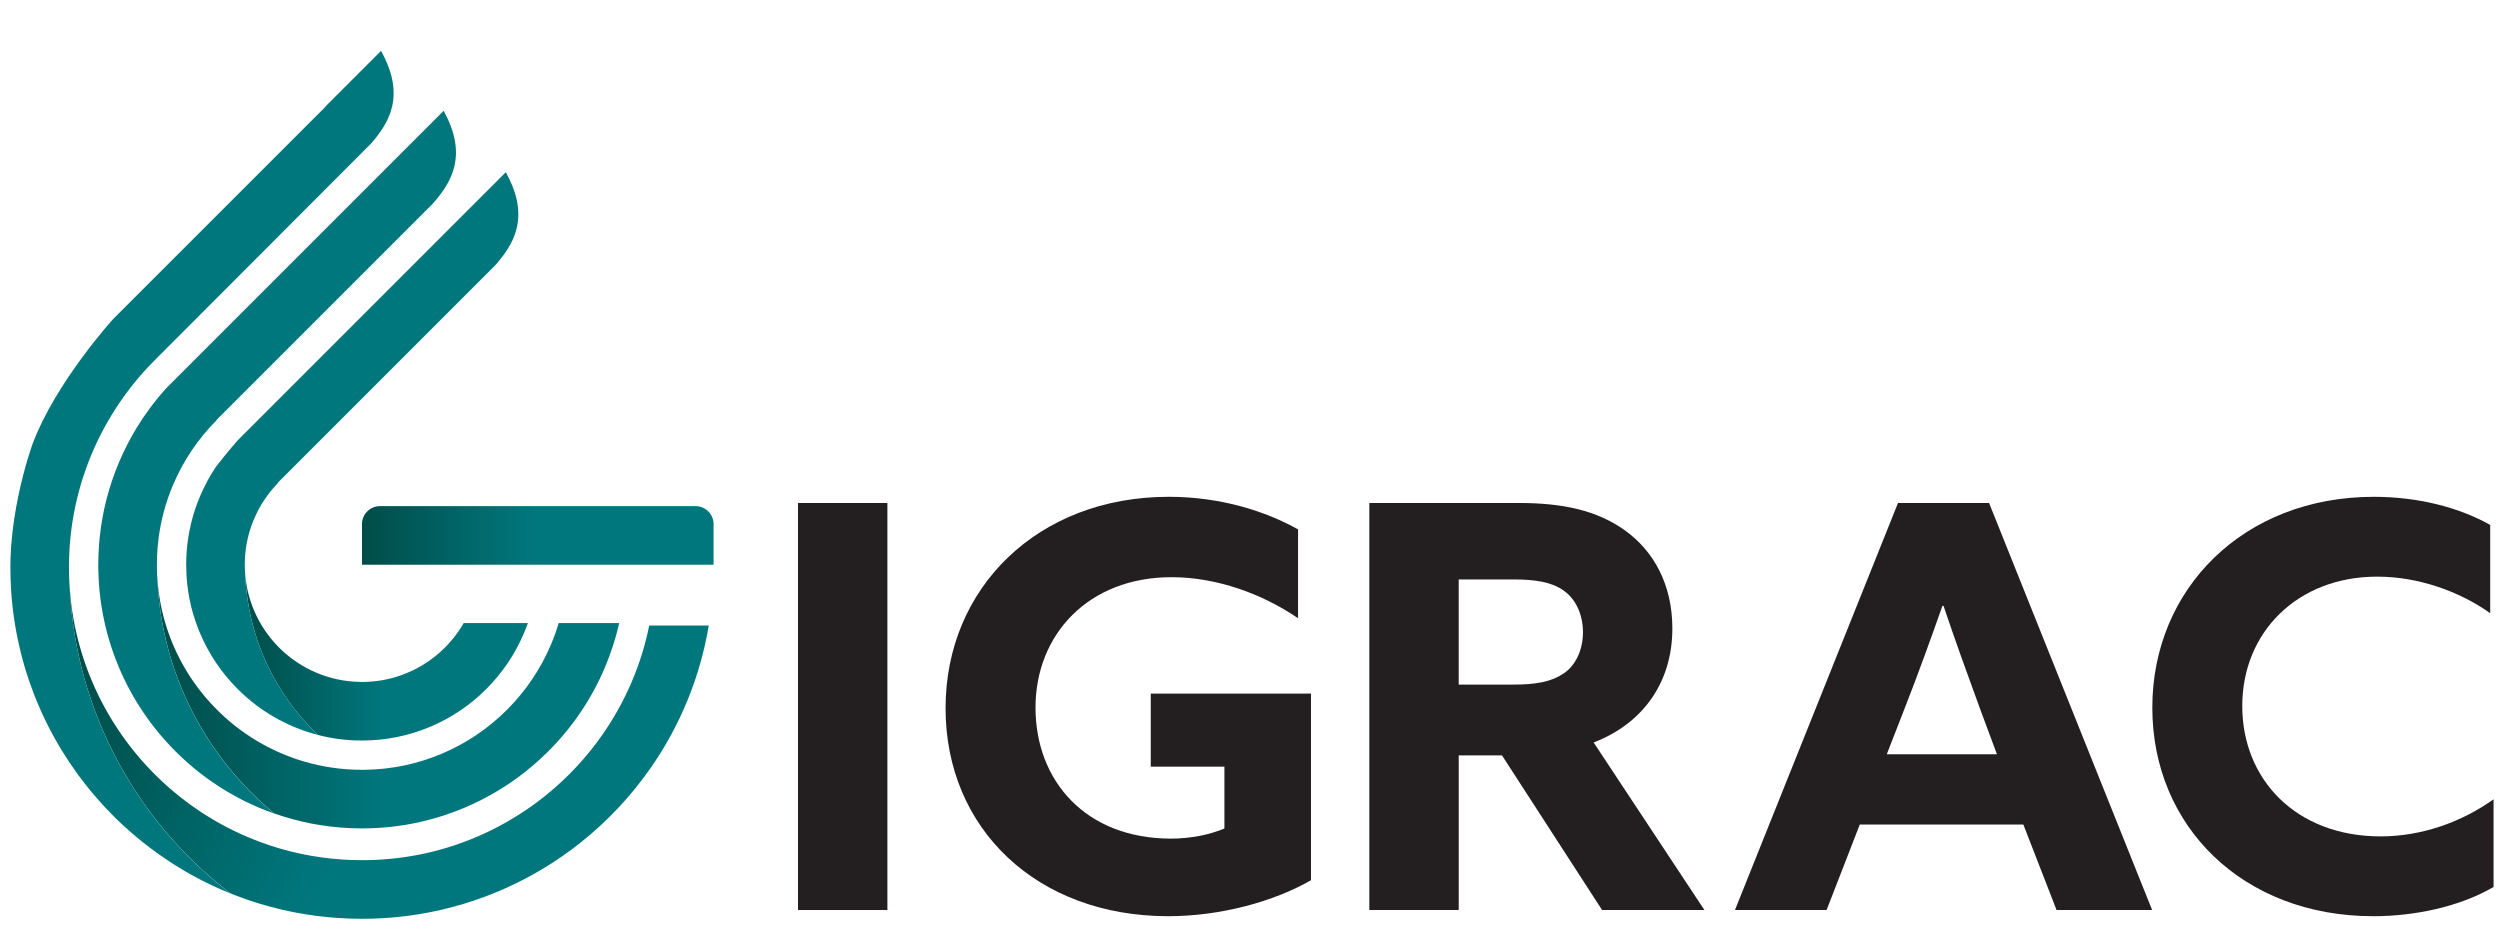 <?xml version="1.0" encoding="UTF-8"?>
<svg id="_05_Logo-rectangle" data-name="05_Logo-rectangle" xmlns="http://www.w3.org/2000/svg" xmlns:xlink="http://www.w3.org/1999/xlink" viewBox="0 0 7000 2600">
  <defs>
    <style>
      .cls-1 {
        fill: url(#linear-gradient);
      }

      .cls-1, .cls-2, .cls-3, .cls-4, .cls-5, .cls-6 {
        stroke-width: 0px;
      }

      .cls-2 {
        fill: url(#linear-gradient-4);
      }

      .cls-3 {
        fill: url(#linear-gradient-2);
      }

      .cls-4 {
        fill: url(#linear-gradient-3);
      }

      .cls-5 {
        fill: #231f20;
      }

      .cls-6 {
        fill: #00777d;
      }
    </style>
    <linearGradient id="linear-gradient" x1="1013.57" y1="1499.17" x2="1998" y2="1499.17" gradientUnits="userSpaceOnUse">
      <stop offset="0" stop-color="#004d49"/>
      <stop offset=".49" stop-color="#00777d"/>
    </linearGradient>
    <linearGradient id="linear-gradient-2" x1="686.68" y1="1841.85" x2="1477.98" y2="1841.85" xlink:href="#linear-gradient"/>
    <linearGradient id="linear-gradient-3" x1="441.04" y1="1972.81" x2="1733.78" y2="1972.81" xlink:href="#linear-gradient"/>
    <linearGradient id="linear-gradient-4" x1="363.94" y1="1615.07" x2="1928.42" y2="2456.58" xlink:href="#linear-gradient"/>
  </defs>
  <g id="Logo">
    <g id="Icon">
      <path id="stripe" class="cls-1" d="M1064.03,1417.14h883.51c27.85,0,50.46,22.61,50.46,50.46v113.14c0,.26-.21.46-.46.46h-983.97v-113.61c0-27.85,22.61-50.46,50.46-50.46Z"/>
      <path id="shadow_S" class="cls-3" d="M1477.98,1744.63s-.01.03-.01.04c-.55,1.56-1.12,3.12-1.69,4.69-.77,2.14-1.56,4.27-2.38,6.41-.83,2.19-1.68,4.38-2.55,6.58-.76,1.92-1.54,3.83-2.32,5.74-.66,1.6-1.33,3.19-2,4.79-24.79,58.62-60.27,111.25-105.43,156.39-45.14,45.15-97.77,80.63-156.39,105.43-60.8,25.71-125.27,38.75-191.65,38.75-41.87,0-82.99-5.18-122.91-15.48-119.62-113.5-196.48-271.61-203.97-447.68,14.46,164.66,150.51,294.41,317.83,298.95.2.01.39.01.59.01.38.01.77.01,1.16.03h.07c1.96.04,3.9.07,5.84.08,2.36,0,4.73,0,7.1-.04.62,0,1.23-.01,1.85-.04.66,0,1.33-.03,2-.04,1.31-.04,2.63-.09,3.95-.14.71-.03,1.42-.07,2.13-.11.17.01.34,0,.51-.03.63-.01,1.26-.04,1.88-.09.45-.01.89-.04,1.34-.07.59-.03,1.17-.07,1.76-.12,1.92-.11,3.82-.25,5.71-.41.92-.07,1.82-.14,2.72-.22.28-.03.54-.05.8-.08,1.01-.09,2.02-.18,3.02-.29.33-.03.66-.05.98-.1,1.19-.12,2.39-.25,3.57-.39,2.32-.25,4.63-.55,6.94-.87.63-.08,1.26-.17,1.89-.25,1.35-.2,2.7-.41,4.06-.62.58-.08,1.16-.17,1.72-.28,1.1-.17,2.19-.35,3.28-.54.85-.14,1.69-.29,2.55-.45,1.16-.21,2.31-.42,3.47-.64,1.43-.28,2.86-.55,4.28-.84.62-.13,1.23-.25,1.85-.39,3.33-.7,6.65-1.44,9.96-2.26,1.35-.33,2.7-.66,4.06-1.01,1.82-.47,3.65-.96,5.46-1.46,1.68-.46,3.36-.93,5.03-1.43.77-.21,1.52-.45,2.28-.68.62-.18,1.23-.37,1.84-.55.52-.16,1.05-.33,1.58-.49.46-.14.91-.29,1.35-.43.87-.26,1.73-.55,2.59-.83,1.93-.63,3.83-1.27,5.74-1.94.87-.29,1.75-.6,2.6-.92,10.63-3.79,21-8.12,31.1-12.96,1.1-.53,2.21-1.05,3.29-1.6.21-.1.43-.21.64-.32.97-.47,1.94-.96,2.9-1.46,2.49-1.26,4.96-2.56,7.42-3.89.83-.43,1.65-.89,2.48-1.35,3.61-1.98,7.18-4.04,10.7-6.16.92-.55,1.82-1.1,2.73-1.67.54-.33,1.08-.66,1.6-.98,1.13-.7,2.24-1.4,3.35-2.11,2.87-1.84,5.71-3.73,8.52-5.64,1.17-.8,2.34-1.6,3.49-2.43.49-.34.97-.68,1.46-1.04,1.13-.79,2.26-1.6,3.37-2.43,1.26-.92,2.51-1.84,3.75-2.78.24-.18.49-.35.72-.54.95-.72,1.89-1.44,2.84-2.18,1.19-.92,2.38-1.85,3.56-2.8.53-.42,1.06-.84,1.59-1.27,1.21-.97,2.42-1.96,3.61-2.95,1.3-1.08,2.6-2.18,3.89-3.28,1.17-1,2.34-2.01,3.49-3.03.37-.32.72-.64,1.09-.97,1.18-1.04,2.35-2.1,3.52-3.18.97-.87,1.92-1.76,2.87-2.66.29-.25.56-.51.83-.79.71-.64,1.4-1.31,2.1-2,.46-.42.91-.85,1.37-1.3.84-.8,1.65-1.61,2.48-2.45.39-.37.77-.75,1.16-1.14.83-.83,1.67-1.67,2.47-2.51,2.99-3.06,5.92-6.17,8.77-9.35.47-.49.91-.97,1.33-1.46,1.55-1.73,3.08-3.48,4.59-5.25.77-.91,1.55-1.81,2.3-2.73.18-.2.34-.39.5-.6.34-.39.67-.79.98-1.18.04-.04.08-.08.11-.13.66-.76,1.29-1.54,1.89-2.31.08-.09.16-.17.21-.26.32-.38.62-.75.91-1.13.11-.12.2-.22.28-.34.68-.84,1.37-1.69,2.02-2.55.47-.59.93-1.18,1.38-1.79.63-.8,1.25-1.61,1.86-2.43,2.85-3.75,5.6-7.57,8.28-11.46.45-.64.89-1.29,1.31-1.93.07-.08.13-.17.17-.25.76-1.09,1.48-2.18,2.21-3.28.8-1.19,1.58-2.39,2.35-3.6.04-.05.08-.12.12-.18.54-.84,1.08-1.68,1.6-2.52.68-1.08,1.35-2.15,2.01-3.24.71-1.14,1.4-2.28,2.09-3.44.87-1.46,1.73-2.93,2.59-4.41.01-.01.03-.01.03-.01h179.77Z"/>
      <path class="cls-6" d="M1451.32,603.4c-.24,11.01-1.56,22.17-4.13,33.5-3.79,16.76-9.95,32.2-17.73,46.72-11.21,20.88-25.84,39.84-41.82,58.04-.49.56-.98,1.12-1.5,1.67l-605.23,605.23s-4.38,5.72-6.83,8.34c-.03.03-6.71,7.32-9.91,11.07-.71.83-1.42,1.67-2.13,2.51-.49.58-.97,1.15-1.44,1.73-.49.58-.96,1.16-1.43,1.73-1.34,1.65-2.68,3.32-3.99,4.99-1.12,1.42-2.22,2.85-3.29,4.28-.18.24-.37.49-.55.74-.47.6-.93,1.22-1.38,1.84-.46.6-.91,1.22-1.35,1.84-.49.64-.97,1.3-1.43,1.96-3.33,4.63-6.55,9.36-9.65,14.16-.76,1.15-1.5,2.32-2.23,3.5-1.6,2.55-3.18,5.13-4.71,7.74-.84,1.43-1.68,2.87-2.51,4.33-.04.08-.08.14-.12.22-.71,1.25-1.4,2.49-2.1,3.75-.22.41-.45.81-.67,1.22-.7,1.29-1.39,2.59-2.07,3.89-.74,1.39-1.46,2.78-2.17,4.19-2.94,5.75-5.71,11.6-8.3,17.55-.49,1.12-.97,2.24-1.44,3.36-.53,1.22-1.04,2.45-1.54,3.69-.59,1.43-1.17,2.87-1.72,4.32-.41,1.01-.8,2.02-1.18,3.03-.34.89-.68,1.78-1.01,2.69-.33.91-.67,1.8-.98,2.7-1.1,3.06-2.17,6.13-3.18,9.23-.28.85-.55,1.71-.83,2.57-.28.85-.54,1.71-.8,2.57-.33,1.06-.66,2.14-.97,3.2-.39,1.29-.76,2.59-1.13,3.89-.28.95-.54,1.89-.79,2.83-.3,1.06-.59,2.14-.87,3.22-.54,2.03-1.06,4.08-1.55,6.13-.3,1.22-.59,2.43-.87,3.65-.29,1.22-.56,2.44-.83,3.66-.28,1.22-.53,2.45-.77,3.69-.17.8-.34,1.62-.49,2.43-.2.93-.38,1.88-.55,2.81-.45,2.27-.85,4.55-1.22,6.85-.18,1.08-.35,2.17-.53,3.24-.28,1.71-.54,3.41-.76,5.13-.1.6-.18,1.21-.26,1.82-.05.38-.11.76-.14,1.14-.13.91-.25,1.82-.35,2.74-.16,1.26-.32,2.52-.45,3.79-.25,2.22-.47,4.44-.67,6.68-.05.51-.1,1.04-.14,1.55-.07.79-.13,1.58-.2,2.36-.04.52-.08,1.06-.12,1.6-.09,1.13-.16,2.27-.24,3.41-.09,1.39-.17,2.78-.24,4.19-.12,2.36-.22,4.74-.29,7.11-.04,1.29-.07,2.57-.09,3.86-.01.56-.01,1.13-.03,1.68-.04,2.84-.04,5.66,0,8.48.01,1.42.04,2.82.08,4.23.17,6.92.56,13.78,1.16,20.59,7.49,176.07,84.36,334.18,203.97,447.68-23.35-6.01-46.29-13.78-68.74-23.27-37.75-15.97-73.02-36.37-105.4-60.93-17.9-13.57-34.91-28.42-50.99-44.5-45.15-45.14-80.63-97.77-105.43-156.39-.16-.38-.32-.75-.47-1.13h0c-.64-1.54-1.27-3.06-1.9-4.58-.38-.95-.77-1.9-1.16-2.86-.38-.96-.77-1.92-1.14-2.87-5.34-13.57-10.07-27.31-14.16-41.21-.56-1.9-1.1-3.81-1.64-5.72-.47-1.67-.93-3.33-1.39-5-.64-2.4-1.26-4.79-1.88-7.19-.39-1.51-.77-3.03-1.14-4.55-.5-2.09-.98-4.17-1.47-6.27-.28-1.19-.55-2.4-.81-3.61-2.14-9.66-3.98-19.4-5.53-29.18v-.03c-1.98-12.51-3.48-25.14-4.49-37.84-.35-4.45-.64-8.9-.88-13.36-.46-8.7-.68-17.44-.68-26.23,0-13.89.56-27.68,1.71-41.39.01-.07.01-.12.01-.17,4.32-51.74,16.72-102.07,37.03-150.09,12.38-29.28,27.43-57.07,45.03-83.18.01-.03.03-.05.04-.07,26.2-33.9,47.79-59.13,58.33-71.1.68-.77,1.31-1.48,1.89-2.14l.12-.13,592.09-592.09h.01s158.81-158.82,158.81-158.82c3.87,7.1,7.51,14.29,10.93,21.63,2.42,5.18,4.69,10.4,6.81,15.63,11.04,27.21,17.81,55.13,17.16,84.11Z"/>
      <path id="shadow_M" class="cls-4" d="M1733.78,1744.63c-.05.22-.1.43-.16.66-9.56,42.06-22.83,83.24-39.78,123.34-37.19,87.93-90.41,166.88-158.19,234.66-54.67,54.67-116.61,99.87-184.67,134.81-16.32,8.39-32.99,16.18-50,23.38-40.43,17.09-81.97,30.45-124.38,40.02h-.01c-53.12,12-107.62,18.03-163.02,18.03-10.67,0-21.3-.22-31.91-.67-73.5-3.1-145.25-16.95-214.11-41.32h-.01c-189.48-156.76-313.86-389.46-326.49-651.46,1.42,18.64,3.74,37.12,6.94,55.39,7.43,42.24,19.6,83.44,36.42,123.24,16.45,38.89,36.95,75.54,61.27,109.61,18.43,25.83,39.08,50.19,61.82,72.94,15.15,15.15,31,29.35,47.53,42.59h0c41.06,32.92,86.28,59.88,135.03,80.5,19.56,8.27,39.46,15.42,59.66,21.42,52.84,15.74,107.74,23.68,163.85,23.68,3.16,0,6.33-.03,9.49-.08h.01c74.2-1.18,146.16-16.32,214-45.02,68.37-28.92,129.79-70.33,182.55-123.09,52.77-52.77,94.18-114.18,123.09-182.55,8.33-19.7,15.53-39.74,21.55-60.09h169.51Z"/>
      <path class="cls-6" d="M1276.57,435.57c-.49,9.36-1.77,18.84-3.95,28.43-4.59,20.28-12.63,38.63-22.85,55.73h-.01c-10.38,17.38-23.04,33.48-36.69,49.02-.49.56-.98,1.12-1.5,1.67l-604.57,604.57.51.51c-.13.13-.26.26-.38.39-52.59,52.67-93.86,113.96-122.71,182.16-.76,1.79-1.5,3.57-2.23,5.37-.56,1.35-1.12,2.7-1.65,4.07-.29.68-.56,1.37-.83,2.06-.54,1.35-1.08,2.72-1.6,4.07-1.82,4.69-3.6,9.4-5.28,14.12-.49,1.3-.95,2.61-1.39,3.92-.35.97-.7,1.94-1.02,2.93-.64,1.84-1.26,3.69-1.88,5.53-.39,1.17-.77,2.35-1.16,3.52-.62,1.85-1.21,3.71-1.79,5.57-.53,1.64-1.04,3.28-1.52,4.92-.75,2.43-1.47,4.87-2.18,7.31-.29.97-.56,1.94-.84,2.93-.42,1.47-.83,2.95-1.23,4.42-.26.92-.51,1.84-.76,2.76-.5,1.89-1.01,3.78-1.5,5.67-.38,1.44-.74,2.87-1.09,4.32-.11.35-.18.71-.28,1.08-.05.22-.12.45-.16.67-.24.91-.46,1.81-.67,2.73-.07.2-.1.41-.16.62-.47,1.96-.93,3.92-1.38,5.88-.58,2.48-1.13,4.96-1.65,7.44-.47,2.14-.92,4.29-1.34,6.43-.17.75-.32,1.5-.46,2.23-.42,2.1-.83,4.2-1.22,6.3-.84,4.46-1.63,8.94-2.36,13.43-.63,3.85-1.21,7.7-1.77,11.58-.25,1.69-.49,3.39-.7,5.08-.07.41-.12.8-.16,1.21-1.21,9.25-2.19,18.55-2.94,27.89,0,.05,0,.11-.01.16-1.27,15.66-1.9,31.44-1.9,47.31,0,3.19.03,6.38.09,9.56v.03c.2,11.76.74,23.44,1.63,35.07,0,.08.01.14.01.22,12.63,262,137.01,494.7,326.49,651.45-13.91-4.92-27.72-10.28-41.39-16.05-2.74-1.17-5.49-2.34-8.22-3.53-2.73-1.19-5.45-2.4-8.16-3.64-2.13-.96-4.25-1.93-6.38-2.91-.92-.42-1.84-.84-2.74-1.27-2.35-1.1-4.7-2.22-7.05-3.35-2.6-1.25-5.21-2.52-7.8-3.81-.12-.05-.22-.1-.33-.16-2.38-1.18-4.75-2.38-7.11-3.58-.58-.29-1.16-.58-1.73-.88-2.3-1.18-4.58-2.36-6.86-3.57-2.63-1.38-5.24-2.77-7.84-4.19-2.39-1.29-4.78-2.6-7.14-3.91-.51-.28-1.01-.55-1.51-.85-2.3-1.27-4.58-2.56-6.86-3.87-1.93-1.1-3.85-2.22-5.76-3.35-1.01-.58-2.02-1.17-3.02-1.77-.17-.09-.34-.2-.5-.3-1.92-1.13-3.82-2.26-5.71-3.41-.2-.1-.38-.22-.58-.35-1.59-.96-3.16-1.92-4.74-2.9-.39-.22-.77-.46-1.16-.71-1.25-.76-2.49-1.55-3.73-2.32-1.84-1.14-3.66-2.3-5.49-3.48-1.72-1.09-3.44-2.21-5.15-3.33-.76-.49-1.54-.98-2.3-1.5-4.12-2.7-8.23-5.46-12.3-8.27-1.22-.83-2.44-1.68-3.66-2.53-1.48-1.01-2.95-2.05-4.44-3.1h0s-.01-.01-.01-.01c-.16-.11-.3-.22-.46-.33-.98-.7-1.98-1.4-2.97-2.11-1.37-.96-2.72-1.94-4.07-2.93-.87-.63-1.75-1.26-2.61-1.92-1.33-.96-2.65-1.93-3.96-2.91-1.5-1.1-2.98-2.22-4.46-3.36-.3-.21-.6-.43-.91-.67-1.64-1.23-3.28-2.49-4.91-3.75-.8-.6-1.6-1.22-2.39-1.85-1.58-1.22-3.16-2.45-4.73-3.7-2.06-1.61-4.11-3.26-6.16-4.91-1.97-1.59-3.92-3.19-5.88-4.8-2.1-1.73-4.19-3.47-6.27-5.22-2.06-1.73-4.11-3.48-6.14-5.25-.01,0-.01-.01-.01-.01-.89-.76-1.77-1.52-2.65-2.3-1.48-1.29-2.97-2.59-4.44-3.89-.98-.88-1.97-1.75-2.95-2.64-.93-.83-1.86-1.67-2.8-2.52-.98-.87-1.96-1.76-2.94-2.66-1.54-1.39-3.07-2.81-4.59-4.24-.38-.34-.76-.7-1.14-1.05-1.69-1.56-3.36-3.14-5.03-4.74-.55-.51-1.1-1.04-1.65-1.58-1.33-1.26-2.65-2.53-3.98-3.83-2.78-2.68-5.55-5.41-8.3-8.15-2.4-2.4-4.78-4.8-7.11-7.23-1.81-1.84-3.6-3.69-5.36-5.54-2.45-2.57-4.88-5.16-7.28-7.76-1.52-1.63-3.01-3.24-4.5-4.88-.47-.53-.96-1.05-1.43-1.59-1.19-1.3-2.36-2.61-3.53-3.92-1.05-1.18-2.1-2.36-3.14-3.54-.67-.74-1.31-1.48-1.97-2.23-1.44-1.64-2.87-3.29-4.29-4.96-1.68-1.94-3.35-3.91-5-5.88-2.27-2.69-4.52-5.39-6.72-8.12-4.67-5.7-9.25-11.47-13.72-17.3-1.37-1.77-2.72-3.56-4.07-5.34-.35-.46-.71-.93-1.04-1.39-1.54-2.05-3.05-4.08-4.55-6.14-1.44-1.97-2.89-3.95-4.31-5.93-.24-.32-.46-.62-.67-.93-1.47-2.06-2.94-4.12-4.4-6.2h0c-1.14-1.64-2.27-3.27-3.4-4.9-1.14-1.63-2.26-3.27-3.35-4.91-.84-1.23-1.68-2.48-2.51-3.73-.58-.84-1.14-1.69-1.69-2.53-.76-1.15-1.52-2.31-2.27-3.47-2.43-3.7-4.82-7.42-7.15-11.16l-2.48-3.98c-1.06-1.71-2.11-3.41-3.15-5.13v-.03c-1.17-1.9-2.32-3.82-3.47-5.75-1.13-1.88-2.24-3.78-3.35-5.68-.11-.14-.2-.3-.28-.46-1.01-1.72-2.01-3.47-3.01-5.2-1.67-2.9-3.29-5.81-4.91-8.74-.97-1.75-1.93-3.49-2.87-5.25-.25-.42-.47-.85-.7-1.29-1.18-2.17-2.35-4.36-3.49-6.55-.17-.29-.33-.59-.49-.89-1.25-2.38-2.48-4.75-3.7-7.14-.26-.51-.53-1.01-.77-1.52-1.04-2.05-2.07-4.1-3.1-6.16-.29-.56-.56-1.14-.85-1.72-.93-1.89-1.86-3.79-2.77-5.7-1.65-3.4-3.27-6.81-4.86-10.24-1.1-2.36-2.18-4.73-3.24-7.09-.12-.22-.21-.43-.3-.66-.93-2.05-1.85-4.11-2.74-6.17-.33-.72-.64-1.44-.96-2.17-1.1-2.52-2.18-5.04-3.26-7.57-2.94-6.93-5.76-13.9-8.47-20.91-.5-1.26-.98-2.53-1.47-3.81-.42-1.12-.84-2.23-1.26-3.35-.3-.79-.6-1.59-.89-2.39-.45-1.17-.88-2.35-1.3-3.52-2.26-6.17-4.44-12.35-6.52-18.57-.52-1.55-1.04-3.11-1.55-4.67-.39-1.19-.79-2.4-1.17-3.61-1.69-5.22-3.32-10.47-4.88-15.72-.6-2-1.18-3.99-1.76-5.99,0-.01-.01-.01-.01-.03-.58-2-1.14-3.98-1.69-5.97-.51-1.82-1.01-3.64-1.5-5.46-.6-2.18-1.19-4.37-1.76-6.58-.46-1.76-.92-3.52-1.35-5.28-1.14-4.49-2.24-8.99-3.28-13.51-.39-1.63-.76-3.26-1.13-4.88-1.01-4.44-1.97-8.87-2.87-13.32-.38-1.84-.76-3.67-1.12-5.5-.81-4.08-1.59-8.16-2.32-12.26-.72-3.99-1.4-7.99-2.06-12-.72-4.37-1.39-8.73-2.02-13.11-.28-1.9-.55-3.81-.8-5.71-.29-2.06-.56-4.14-.83-6.2-1.68-13.11-3.02-26.3-3.99-39.55h0c-.37-4.88-.68-9.75-.95-14.64-.74-13.57-1.1-27.21-1.1-40.9,0-19.73.76-39.32,2.3-58.79.01-.18.03-.38.04-.56.52-6.55,1.13-13.09,1.81-19.61,7.61-71.8,25.65-141.64,53.91-208.45,14.01-33.09,30.27-64.92,48.74-95.36,24.22-39.94,52.23-77.49,83.85-112.38l776.43-776.43c3.7,6.83,7.18,13.73,10.47,20.78,3.61,7.77,6.93,15.58,9.86,23.47h.01c9.79,26.32,15.38,53.33,13.91,81.34Z"/>
      <path id="shadow_L" class="cls-2" d="M1984.49,1751.61c-24.45,146.37-81.2,281.78-162.67,398.71-54.76,78.61-120.72,148.85-195.54,208.42-65.17,51.9-137.07,95.69-214.19,129.85h-.01c-74.31,32.96-153.45,56.97-236.08,70.7h-.03c-35.14,5.83-70.89,9.79-107.19,11.8h-.03c-18.27,1.02-36.69,1.54-55.21,1.54-23.27,0-46.36-.81-69.24-2.4-8.32-.58-16.62-1.26-24.87-2.05h-.03c-11.14-1.06-22.25-2.3-33.27-3.73-1.37-.17-2.72-.35-4.07-.54-15.63-2.09-31.16-4.54-46.56-7.35h-.01c-1.16-.21-2.31-.42-3.47-.64-1.61-.3-3.23-.6-4.83-.91-2.06-.39-4.12-.8-6.17-1.21-1.73-.34-3.48-.7-5.21-1.05-8.23-1.68-16.43-3.45-24.58-5.34-1.72-.39-3.44-.8-5.16-1.21-1.63-.38-3.24-.77-4.86-1.17-9.63-2.32-19.22-4.79-28.73-7.4-2.4-.66-4.8-1.33-7.21-2.01-5.2-1.47-10.38-2.98-15.55-4.54-3.03-.91-6.05-1.84-9.07-2.77-.63-.2-1.25-.38-1.86-.58-2.56-.8-5.11-1.61-7.65-2.44-.17-.05-.35-.1-.54-.17-3.06-.98-6.1-2-9.15-3.01-3.12-1.05-6.23-2.1-9.35-3.18-1.9-.66-3.81-1.31-5.7-1.98-1.9-.67-3.79-1.34-5.68-2.02-1.97-.71-3.94-1.42-5.89-2.14-1.81-.66-3.61-1.33-5.41-2-.93-.35-1.88-.71-2.82-1.06-2.82-1.06-5.63-2.13-8.43-3.22-1.21-.47-2.43-.95-3.64-1.42-3.35-1.31-6.69-2.64-10.03-3.99-258.85-198.3-430.85-504.29-449.05-851.02.84,11.5,1.93,22.97,3.27,34.39.18,1.65.38,3.31.59,4.96.26,2.21.55,4.42.84,6.63.13,1.09.28,2.17.43,3.24.2,1.56.42,3.14.63,4.7.01.05.03.09.03.14,0,.03.01.05.01.08.32,2.22.63,4.45.97,6.67.38,2.56.77,5.12,1.18,7.67.24,1.5.47,2.99.72,4.48.45,2.69.91,5.36,1.38,8.05v.03c.01.1.03.21.05.33.56,3.22,1.16,6.43,1.76,9.65.93,4.97,1.92,9.95,2.95,14.92.34,1.65.7,3.29,1.05,4.95.7,3.28,1.42,6.56,2.17,9.84.05.21.09.42.14.63,1.46,6.39,2.99,12.77,4.61,19.12.7,2.77,1.42,5.53,2.15,8.3.56,2.13,1.13,4.27,1.72,6.39.34,1.27.7,2.55,1.06,3.82,1.46,5.24,2.97,10.45,4.53,15.66.49,1.61.98,3.24,1.48,4.86.49,1.61,1,3.23,1.51,4.84.5,1.61,1.01,3.23,1.54,4.83.45,1.42.91,2.84,1.37,4.24.6,1.8,1.19,3.61,1.8,5.41.43,1.31.88,2.63,1.33,3.92.22.66.46,1.33.68,1.98.55,1.61,1.12,3.23,1.68,4.83,1.55,4.42,3.14,8.82,4.76,13.22.59,1.59,1.18,3.18,1.79,4.76.59,1.59,1.19,3.16,1.81,4.75.6,1.59,1.22,3.18,1.84,4.75,2.66,6.81,5.43,13.59,8.28,20.33,20.56,48.58,45.99,95.44,75.62,139.29,1.34,1.98,2.69,3.98,4.07,5.95,1.21,1.77,2.43,3.53,3.68,5.29,1.21,1.75,2.43,3.49,3.68,5.22,1.6,2.24,3.22,4.49,4.84,6.73.01.01.03.04.04.05.85,1.18,1.71,2.35,2.57,3.52.88,1.19,1.76,2.39,2.65,3.58.71.96,1.42,1.92,2.14,2.87,1.69,2.26,3.4,4.5,5.12,6.75,1.71,2.23,3.43,4.45,5.16,6.65.77,1,1.56,1.99,2.35,2.98,1,1.27,2.01,2.55,3.05,3.82.85,1.09,1.73,2.17,2.6,3.24,1.56,1.94,3.12,3.86,4.71,5.78.85,1.05,1.72,2.1,2.6,3.14.96,1.17,1.93,2.32,2.91,3.48,1.19,1.43,2.4,2.85,3.61,4.27,1.52,1.8,3.06,3.6,4.62,5.38,3.1,3.58,6.22,7.13,9.4,10.64.29.33.59.67.91,1,.93,1.04,1.86,2.07,2.81,3.11.53.59,1.08,1.18,1.63,1.77,1.13,1.25,2.27,2.48,3.41,3.71.81.89,1.64,1.79,2.48,2.66,2.14,2.3,4.29,4.58,6.46,6.84,1.16,1.22,2.32,2.42,3.49,3.62.5.53,1.01,1.04,1.52,1.56.8.83,1.6,1.65,2.42,2.47,1.77,1.82,3.56,3.62,5.36,5.42,2,2,4.02,3.99,6.04,5.97,1.14,1.13,2.3,2.24,3.45,3.35,1.21,1.19,2.42,2.35,3.64,3.5.87.84,1.73,1.68,2.61,2.49,1.44,1.38,2.89,2.74,4.34,4.08.76.72,1.54,1.44,2.31,2.15,1.3,1.22,2.61,2.42,3.92,3.62,1.19,1.1,2.4,2.21,3.62,3.29,2.28,2.07,4.58,4.12,6.89,6.17,2.02,1.8,4.07,3.58,6.12,5.36,1.63,1.42,3.27,2.82,4.92,4.21.58.51,1.15,1.01,1.73,1.48,1.55,1.33,3.1,2.63,4.66,3.92.67.58,1.35,1.14,2.03,1.69,1.96,1.65,3.94,3.27,5.92,4.87,2.17,1.77,4.33,3.52,6.52,5.26,2.18,1.75,4.37,3.48,6.58,5.2,2.21,1.72,4.41,3.43,6.63,5.13,3.32,2.55,6.67,5.08,10.03,7.56,3.36,2.49,6.73,4.96,10.13,7.38,0,.01.01.01.01.01,0,0,0,.01.01.01,1.6,1.15,3.2,2.3,4.82,3.44,1.81,1.3,3.62,2.57,5.43,3.83.8.55,1.59,1.1,2.39,1.65,2.24,1.55,4.49,3.08,6.75,4.61,2.26,1.52,4.52,3.03,6.79,4.53.85.58,1.72,1.14,2.59,1.71,2.01,1.33,4.02,2.63,6.04,3.91,2.45,1.59,4.91,3.15,7.38,4.7,1.38.87,2.76,1.73,4.13,2.57,4.1,2.55,8.22,5.05,12.35,7.51,1.48.89,2.97,1.77,4.46,2.64,1.85,1.1,3.71,2.19,5.59,3.26,1.76,1.02,3.54,2.03,5.32,3.05.16.09.32.18.49.28,3.69,2.09,7.39,4.13,11.1,6.17,1.89,1.04,3.78,2.06,5.68,3.07.11.07.22.13.33.18,1.79.96,3.58,1.92,5.38,2.85,1.9,1,3.82,2,5.74,2.98,1.92.98,3.83,1.97,5.75,2.94.25.13.5.26.75.38,3.79,1.92,7.6,3.79,11.42,5.66,4.23,2.05,8.48,4.07,12.75,6.04,1.73.81,3.47,1.6,5.21,2.39.71.33,1.4.66,2.13.97,3.58,1.63,7.17,3.22,10.78,4.78,2.38,1.04,4.76,2.06,7.15,3.07,10.74,4.54,21.55,8.85,32.45,12.92h.03c75.17,28.09,153.62,44.79,234.16,49.83h.03c17.44,1.1,34.98,1.65,52.61,1.65,55.3,0,109.74-5.39,162.98-16.11h.03c53.44-10.76,105.65-26.88,156.26-48.29,13.01-5.5,25.88-11.35,38.62-17.55h.01c34.84-16.93,68.56-36.37,100.66-58.07,2.03-1.38,4.07-2.77,6.1-4.17,5.78-3.98,11.52-8.03,17.21-12.18,1.97-1.43,3.94-2.86,5.89-4.32,1.37-1.01,2.73-2.03,4.1-3.06,13.44-10.08,26.58-20.58,39.38-31.49h.01c16.88-14.36,33.18-29.4,48.83-45.05,37.17-37.16,70.91-78.05,100.27-121.52,29.62-43.85,55.06-90.71,75.62-139.29,21.36-50.47,37.43-102.56,48.2-155.86h166.76Z"/>
      <path class="cls-6" d="M1098.04,297.6c-.13.56-.26,1.13-.41,1.69-8.72,36.77-28.71,67.17-52.54,95.4h-.01c-2.17,2.57-4.36,5.13-6.59,7.67l-117.97,118.17h-.01l-206.19,206.55h-.01l-234.95,235.33s0,.01-.01.01c0,0,0,.01-.01.01l-45.84,45.91c-6.76,6.76-13.4,13.64-19.91,20.63l-.21.21c-2.85,3.06-5.67,6.13-8.44,9.23-.56.6-1.12,1.21-1.64,1.81-.46.49-.89.98-1.33,1.47h-.01c-1.55,1.73-3.08,3.45-4.59,5.18-.16.17-.3.35-.45.52-1.65,1.86-3.28,3.73-4.9,5.62-3.65,4.21-7.25,8.48-10.8,12.77-1.05,1.26-2.09,2.53-3.12,3.81-4.12,5.04-8.19,10.12-12.18,15.25-1.17,1.5-2.32,2.99-3.48,4.49-.14.18-.29.37-.42.55-1.27,1.65-2.53,3.32-3.78,4.99-1.94,2.56-3.87,5.13-5.76,7.72-.46.6-.91,1.22-1.34,1.84-.18.22-.35.46-.52.7-.66.88-1.3,1.77-1.93,2.66-3.7,5.09-7.34,10.24-10.91,15.41-1.52,2.22-3.05,4.44-4.54,6.66-29.62,43.85-55.06,90.71-75.62,139.29-.88,2.09-1.76,4.17-2.61,6.26-.87,2.09-1.72,4.17-2.56,6.26-.97,2.4-1.93,4.8-2.87,7.22-.71,1.79-1.4,3.58-2.09,5.38-.81,2.1-1.61,4.2-2.4,6.31-.8,2.11-1.58,4.21-2.35,6.34-.64,1.73-1.27,3.48-1.89,5.21-.89,2.51-1.77,5-2.64,7.51-.01.03-.03.05-.03.08-1.86,5.34-3.66,10.71-5.41,16.11-.05.17-.11.34-.17.51-1.69,5.24-3.32,10.49-4.91,15.76-.41,1.37-.81,2.72-1.21,4.08-.64,2.18-1.29,4.36-1.9,6.55-.55,1.92-1.09,3.82-1.61,5.74-.66,2.34-1.3,4.67-1.92,7.01-.21.77-.42,1.55-.62,2.32-.63,2.38-1.25,4.75-1.86,7.13-.04.14-.07.28-.1.41-.64,2.56-1.29,5.13-1.92,7.69-.03.1-.05.21-.08.3-.66,2.72-1.3,5.42-1.93,8.14-1.06,4.54-2.09,9.1-3.06,13.65-.09.41-.18.8-.25,1.19-.2.91-.39,1.8-.58,2.7-.53,2.48-1.02,4.95-1.52,7.43-.56,2.78-1.1,5.57-1.63,8.36-.52,2.8-1.04,5.59-1.54,8.39-.42,2.34-.83,4.67-1.22,7.01-.13.77-.26,1.55-.39,2.32-.37,2.25-.74,4.5-1.09,6.76-.05.37-.12.72-.17,1.09-.42,2.69-.83,5.38-1.22,8.09-.39,2.64-.76,5.29-1.12,7.94-.42,3.07-.83,6.13-1.21,9.2-.3,2.41-.59,4.83-.87,7.25-.37,3.26-.74,6.51-1.06,9.78-.26,2.47-.5,4.93-.72,7.4-.07.62-.13,1.22-.17,1.84-.25,2.53-.47,5.07-.67,7.61-.12,1.42-.24,2.84-.35,4.27,0,.09-.01.18-.01.28-.07.81-.12,1.61-.18,2.43l-.2,2.72c-.13,1.81-.25,3.62-.37,5.45-.24,3.74-.46,7.49-.64,11.25-.13,2.52-.25,5.04-.35,7.56-.13,3.24-.25,6.5-.34,9.74-.07,2.07-.12,4.15-.17,6.22-.03,1.15-.04,2.31-.07,3.47-.04,1.73-.07,3.45-.08,5.18-.01,1.1-.03,2.21-.04,3.31-.01,2.36-.03,4.71-.03,7.07s.01,4.79.04,7.18c.01,2,.03,3.99.07,5.99.01.8.03,1.6.04,2.4.08,4.04.18,8.07.32,12.12.08,2.45.17,4.92.28,7.38.18,4.41.39,8.82.66,13.22.12,2.27.26,4.54.42,6.81.12,1.93.25,3.85.41,5.78.01.14.01.29.03.43.01.2.03.41.04.6,18.19,346.73,190.19,652.72,449.05,851.02-7.85-3.18-15.63-6.44-23.38-9.82-3.33-1.46-6.67-2.93-9.99-4.41-3.32-1.48-6.63-2.99-9.92-4.52-2.89-1.34-5.76-2.68-8.64-4.04-2.05-.97-4.1-1.96-6.14-2.94-1.64-.79-3.27-1.58-4.9-2.38-2.03-1-4.08-2.01-6.1-3.02-2.85-1.4-5.68-2.84-8.51-4.28-3.23-1.64-6.44-3.31-9.65-4.99-2.43-1.27-4.86-2.56-7.28-3.86-.77-.41-1.55-.83-2.31-1.23-2.18-1.17-4.34-2.35-6.52-3.54-2.59-1.42-5.17-2.85-7.76-4.29-.29-.17-.59-.33-.88-.5-2.24-1.26-4.49-2.52-6.72-3.81-.18-.11-.38-.21-.58-.33-.42-.24-.84-.47-1.26-.72-2.21-1.26-4.38-2.53-6.56-3.81-8.74-5.11-17.38-10.34-25.94-15.7-3.06-1.92-6.1-3.85-9.14-5.8-3.03-1.94-6.06-3.91-9.07-5.89-18.17-11.94-35.91-24.48-53.21-37.57-.01-.01-.03-.03-.04-.04-25.27-19.11-49.58-39.43-72.85-60.84h0c-3.05-2.81-6.08-5.63-9.08-8.47-1.31-1.23-2.61-2.47-3.91-3.71-3.24-3.08-6.47-6.21-9.69-9.36-1.92-1.89-3.83-3.77-5.74-5.67-1.9-1.9-3.81-3.81-5.7-5.72-5.67-5.75-11.28-11.56-16.81-17.44-2.47-2.63-4.91-5.25-7.34-7.89-10.93-11.89-21.59-24.06-31.95-36.49-1.16-1.38-2.3-2.76-3.43-4.13-11.43-13.86-22.48-28.04-33.16-42.53-2.13-2.89-4.24-5.8-6.35-8.73-13.77-19.14-26.88-38.79-39.3-58.93-1.77-2.9-3.56-5.81-5.32-8.74-1.86-3.1-3.7-6.21-5.53-9.32-1.86-3.18-3.71-6.35-5.54-9.57-.87-1.5-1.72-3.02-2.57-4.53-1.79-3.14-3.54-6.3-5.29-9.48-1.75-3.16-3.47-6.35-5.18-9.54-7.69-14.35-15.04-28.92-22.03-43.7-.79-1.64-1.55-3.29-2.32-4.94-.81-1.75-1.63-3.49-2.43-5.25-.71-1.55-1.42-3.1-2.13-4.66-3.75-8.27-7.4-16.62-10.92-25.03-.71-1.68-1.4-3.36-2.1-5.04-2.1-5.05-4.15-10.13-6.16-15.23-1.34-3.4-2.65-6.81-3.95-10.22-3.95-10.37-7.73-20.82-11.34-31.36-.55-1.61-1.1-3.23-1.64-4.84-.7-2.06-1.38-4.12-2.06-6.18-1.02-3.12-2.03-6.26-3.05-9.4-1.21-3.83-2.42-7.69-3.6-11.56-.97-3.23-1.94-6.46-2.89-9.7-2.07-7.07-4.07-14.19-5.99-21.33-.96-3.57-1.9-7.15-2.82-10.74-.92-3.58-1.81-7.18-2.69-10.79-.55-2.27-1.1-4.54-1.64-6.81-2.45-10.36-4.74-20.79-6.86-31.29-.35-1.76-.71-3.53-1.06-5.3-.7-3.54-1.37-7.09-2.03-10.64-.33-1.78-.66-3.56-.97-5.34-.37-2.09-.75-4.19-1.12-6.3-.62-3.68-1.23-7.36-1.84-11.05-.89-5.55-1.73-11.13-2.53-16.72-.28-1.85-.54-3.73-.79-5.59-.51-3.73-1.01-7.47-1.48-11.21-.47-3.75-.92-7.49-1.35-11.26-.21-1.88-.42-3.75-.62-5.64-.18-1.61-.35-3.23-.51-4.84-.42-4.04-.81-8.09-1.18-12.14-.17-1.84-.33-3.69-.49-5.53-.33-3.85-.63-7.69-.92-11.54-.09-1.19-.17-2.38-.25-3.57,0-.09-.01-.17-.01-.26-1.61-22.89-2.43-46.02-2.43-69.33,0-17.01.58-33.96,1.64-50.69v-.04c.22-3.82.49-7.61.77-11.41,3.69-48.8,11.18-95.52,19.66-136.48,17.96-86.72,40.32-147.6,40.32-147.6,64.3-171.48,225.15-349,226.51-350.09L908.53,301.63s2.74-3.02,7.01-7.82l151.5-151.5c.08.14.16.28.24.42.01.03.03.07.05.11,3.85,7.06,7.47,14.23,10.88,21.53,19.73,42.37,30.46,86.34,19.83,133.24Z"/>
    </g>
  </g>
  <g id="Text">
    <g id="LOGO_text">
      <path class="cls-5" d="M2234.41,1408.37h250.29v1139.69h-250.29v-1139.69Z"/>
      <path class="cls-5" d="M3222.14,1942.01h448.64v522.62c-103.89,59.82-253.44,100.75-399.84,100.75-368.35,0-623.37-245.57-623.37-582.44s258.16-591.89,624.94-591.89c146.4,0,272.33,40.93,362.06,91.3v248.72c-99.17-67.69-226.68-114.91-354.19-114.91-232.98,0-380.95,160.56-380.95,365.21s140.1,366.78,379.37,366.78c55.09,0,108.62-11.02,149.54-28.33v-173.16h-206.22v-204.64Z"/>
      <path class="cls-5" d="M3834.11,1408.37h418.73c122.78,0,218.81,20.46,297.52,77.13,78.71,56.67,132.23,149.55,132.23,273.9,0,151.12-81.86,266.03-220.38,319.55l310.11,469.1h-286.5l-280.2-432.89h-121.21v432.89h-250.29v-1139.69ZM4238.67,1916.82c62.97,0,105.47-7.87,140.1-31.48,34.63-23.61,53.52-67.69,53.52-114.91,0-50.37-20.46-92.88-53.52-116.49-33.06-23.61-77.13-31.48-140.1-31.48h-154.27v294.37h154.27Z"/>
      <path class="cls-5" d="M5314.42,1408.37h255.01l456.51,1139.69h-267.61l-92.88-239.27h-458.08l-92.88,239.27h-256.59l456.51-1139.69ZM5591.47,2112.02l-45.65-122.78c-34.63-94.45-75.56-207.79-103.89-292.79h-3.15c-31.48,89.73-70.84,198.34-108.62,294.37l-47.23,121.21h308.54Z"/>
      <path class="cls-5" d="M6645.13,2565.38c-365.21,0-618.65-251.87-618.65-584.01s255.01-590.31,620.22-590.31c121.21,0,236.12,28.33,325.85,78.71v247.14c-86.58-61.39-201.49-102.32-316.41-102.32-223.53,0-377.8,155.84-377.8,362.06s151.12,365.21,387.24,365.21c116.49,0,228.25-40.93,316.41-103.89v245.57c-94.45,55.1-220.38,81.86-336.87,81.86Z"/>
    </g>
  </g>
</svg>